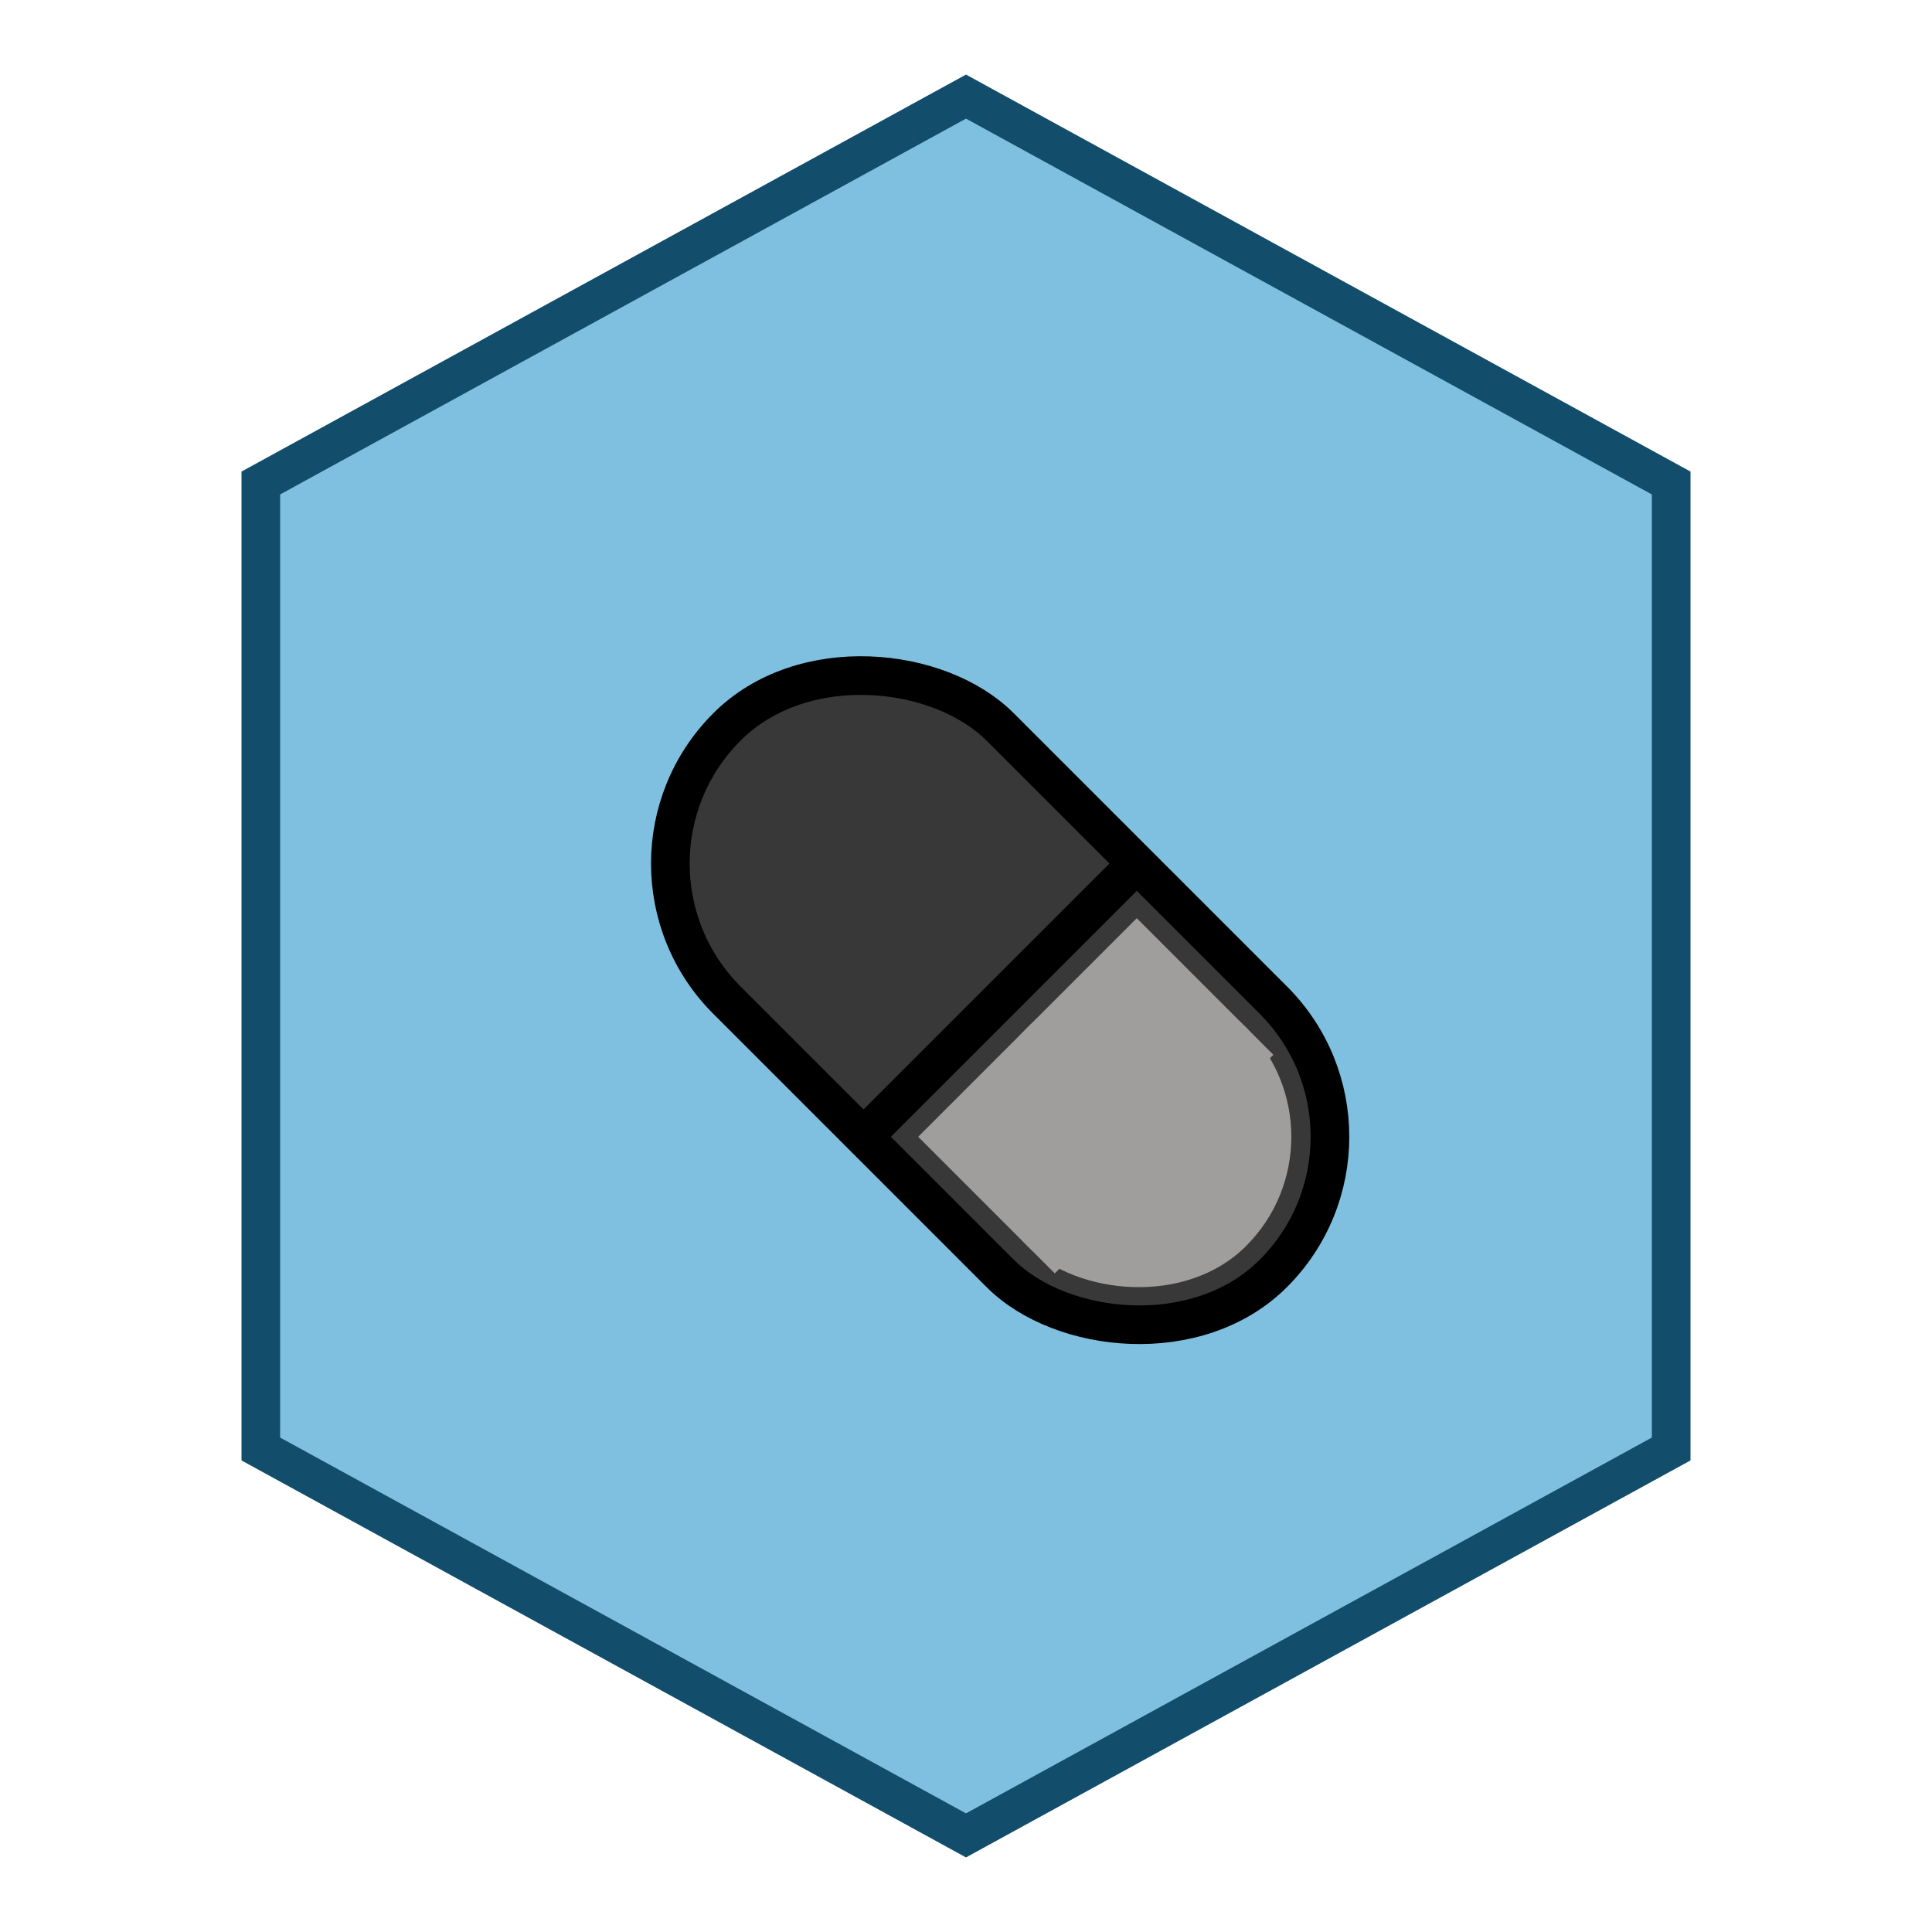 <svg width="200" height="200" viewBox="0 0 200 200" xmlns="http://www.w3.org/2000/svg">
	<!-- Draw the hexagon outline -->
	<polygon points="100,10 173,50 173,150 100,190 27,150 27,50"
					 stroke="#124d6b"
					 stroke-width="4"
					 fill="#0083C4"
					 fill-opacity="0.5" />

	<!-- Drug pill icon tilted 45 degrees to the left -->
	<g transform="translate(100,100) rotate(-45) translate(-100,-100)">
	<!-- Pill shape -->
	<rect x="80" y="65" width="40" height="80" rx="20" ry="20" fill="#393838" stroke="black" stroke-width="4" />
	<rect x="84" y="109" width="32" height="32" rx="20" fill="#a09d9d" />
	<rect x="84" y="109" width="32" height="20" fill="#a09d9d" />
	<!-- Center line to divide the pill into two colors -->
	<line x1="80" y1="105" x2="120" y2="105" stroke="black" stroke-width="4" />


	</g>
</svg>
